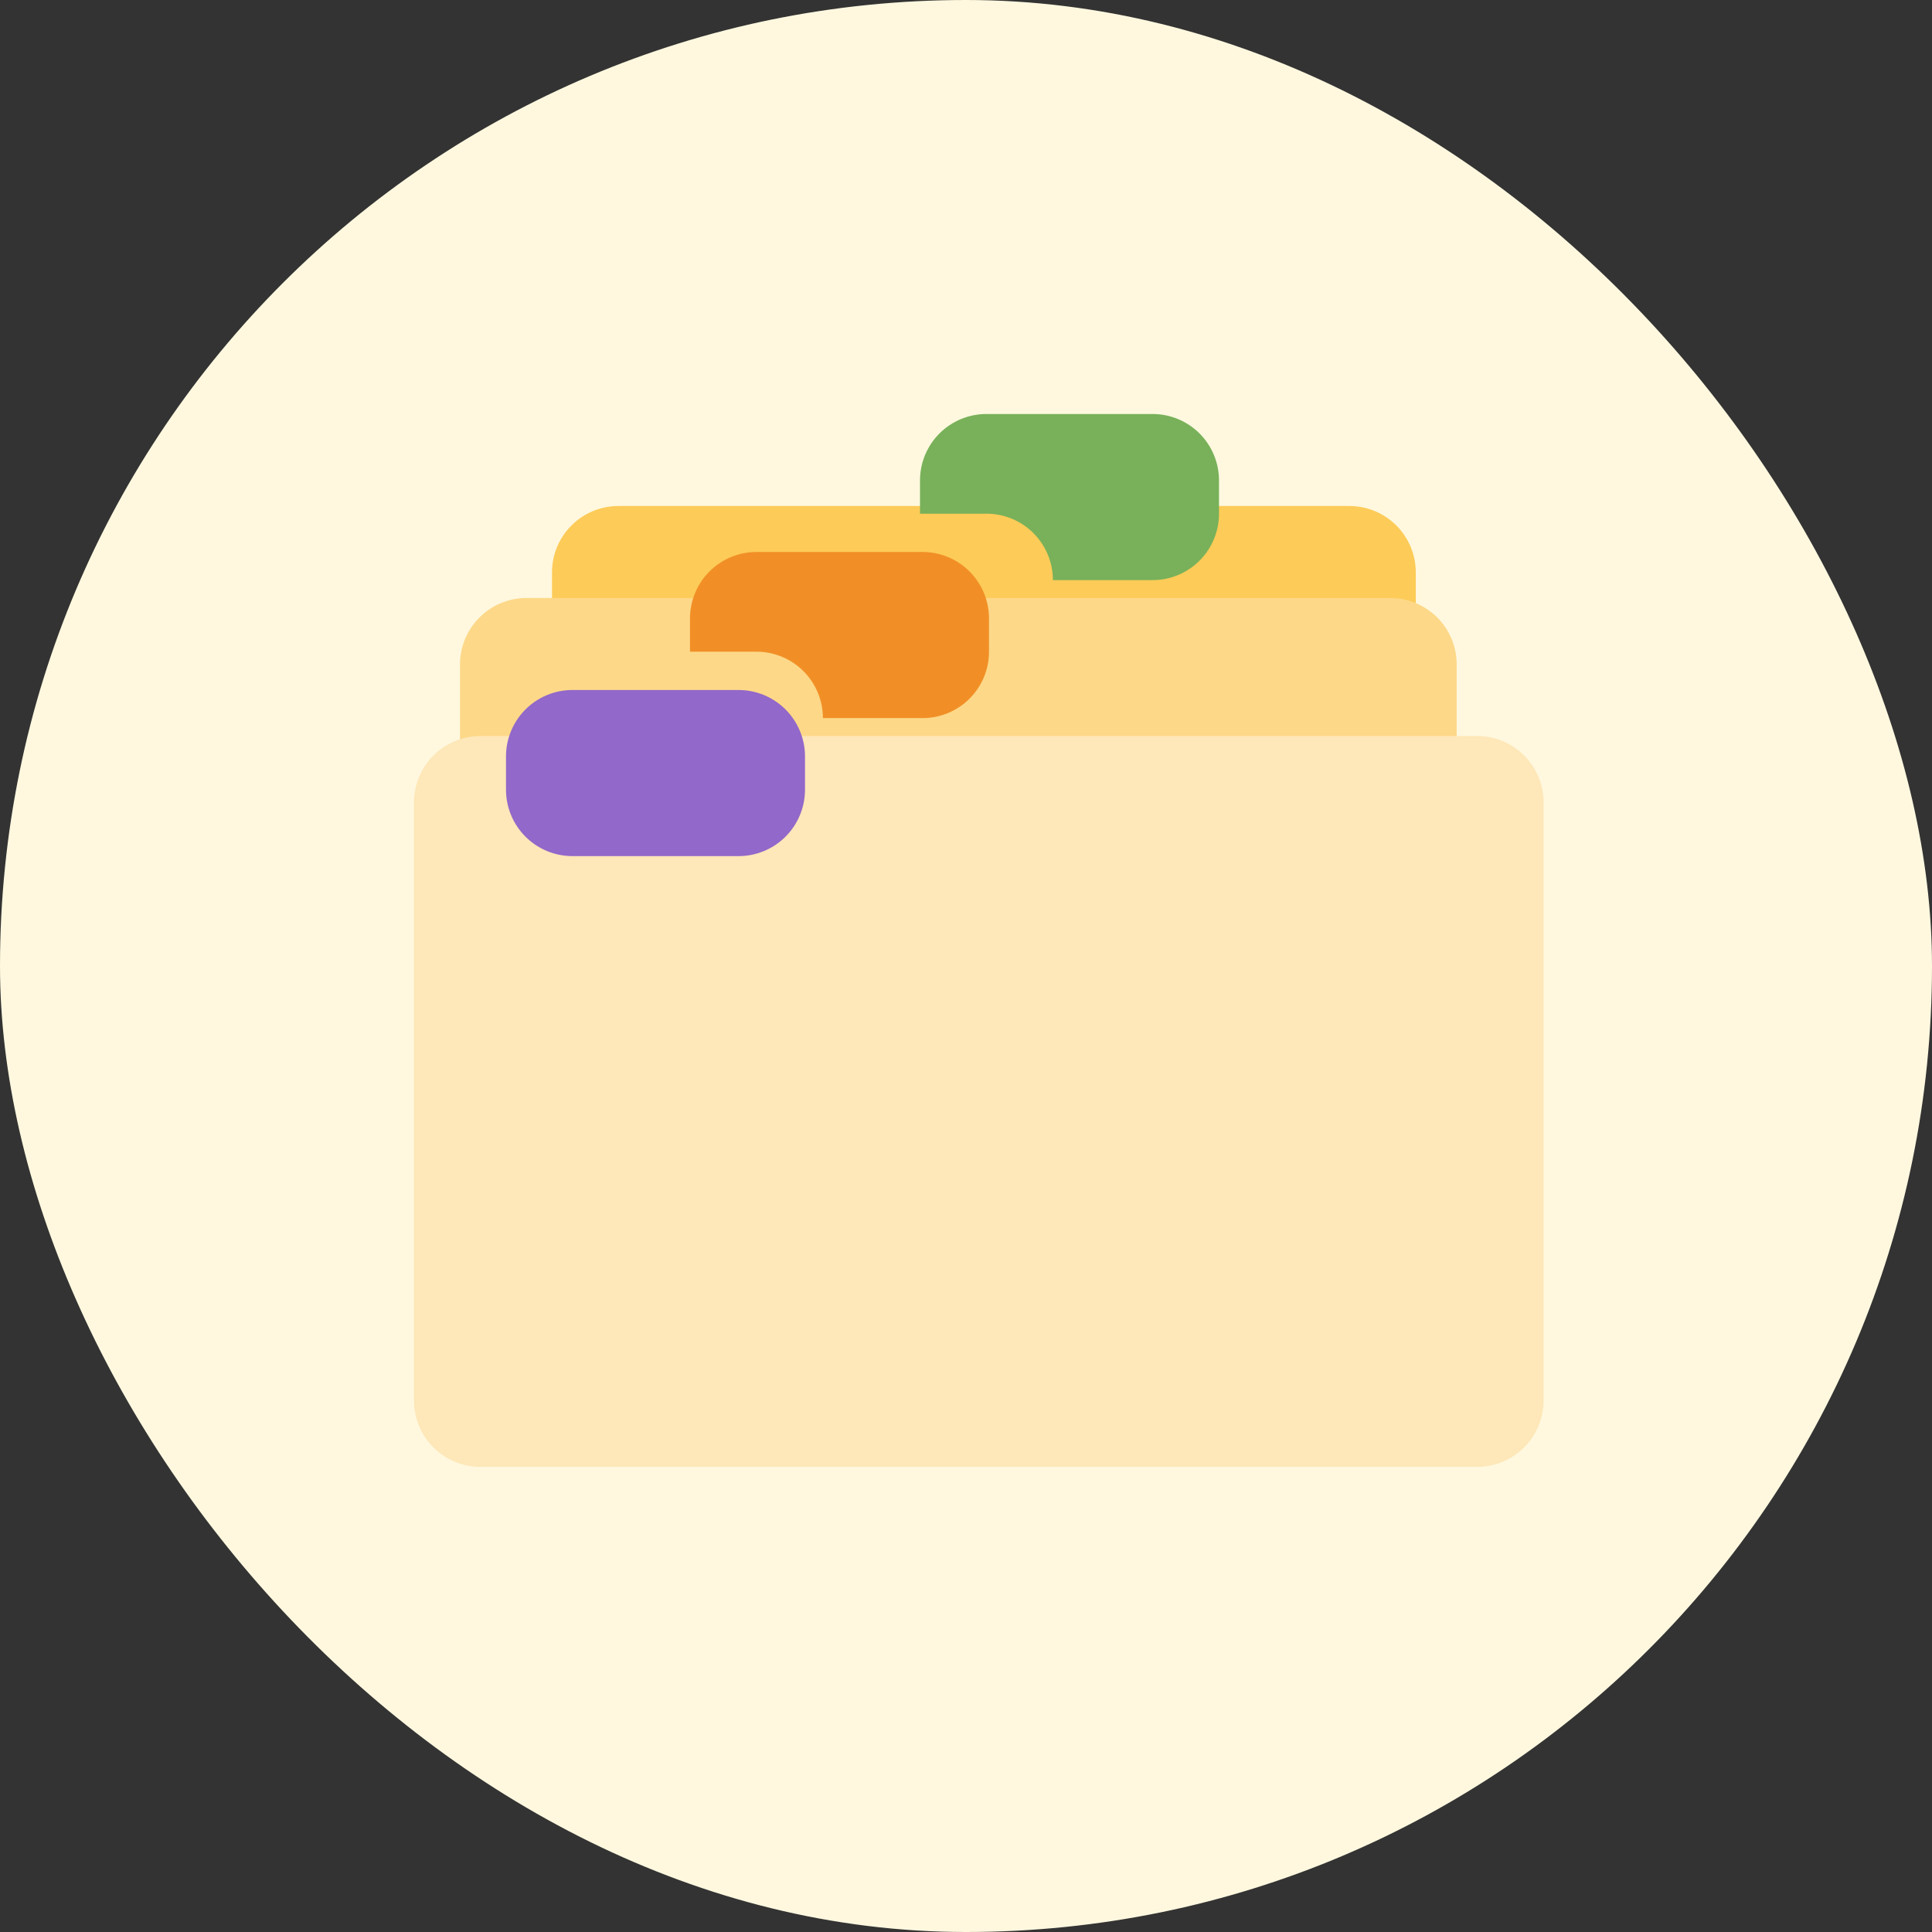<svg width="42" height="42" viewBox="0 0 42 42" fill="none" xmlns="http://www.w3.org/2000/svg">
<rect x="0" y="0" width="42" height="42" fill="#333333" stroke="none"/>
<rect width="42" height="42" rx="21" fill="#FFF8DF"/>
<path d="M30.778 18.222C30.778 18.605 30.626 18.973 30.355 19.244C30.084 19.515 29.716 19.667 29.333 19.667H13.444C13.061 19.667 12.694 19.515 12.423 19.244C12.152 18.973 12 18.605 12 18.222V12.444C12 12.061 12.152 11.694 12.423 11.423C12.694 11.152 13.061 11 13.444 11H29.333C29.716 11 30.084 11.152 30.355 11.423C30.626 11.694 30.778 12.061 30.778 12.444V18.222Z" fill="#FDCB58"/>
<path d="M31.667 20.222C31.667 20.605 31.515 20.973 31.244 21.244C30.973 21.515 30.605 21.667 30.222 21.667H11.444C11.061 21.667 10.694 21.515 10.423 21.244C10.152 20.973 10 20.605 10 20.222V14.444C10 14.061 10.152 13.694 10.423 13.423C10.694 13.152 11.061 13 11.444 13H30.222C30.605 13 30.973 13.152 31.244 13.423C31.515 13.694 31.667 14.061 31.667 14.444V20.222Z" fill="#FDD888"/>
<path d="M33.556 30.444C33.556 30.828 33.403 31.195 33.133 31.466C32.862 31.737 32.494 31.889 32.111 31.889H10.444C10.061 31.889 9.694 31.737 9.423 31.466C9.152 31.195 9 30.828 9 30.444V17.444C9 17.061 9.152 16.694 9.423 16.423C9.694 16.152 10.061 16 10.444 16H32.111C32.494 16 32.862 16.152 33.133 16.423C33.403 16.694 33.556 17.061 33.556 17.444V30.444Z" fill="#FEE7B8"/>
<path d="M25.056 9H21.444C21.061 9 20.694 9.152 20.423 9.423C20.152 9.694 20 10.061 20 10.444V11.167H21.444C21.828 11.167 22.195 11.319 22.466 11.59C22.737 11.861 22.889 12.228 22.889 12.611H25.056C25.439 12.611 25.806 12.459 26.077 12.188C26.348 11.917 26.5 11.55 26.5 11.167V10.444C26.5 10.061 26.348 9.694 26.077 9.423C25.806 9.152 25.439 9 25.056 9Z" fill="#78B159"/>
<path d="M20.056 12H16.444C16.061 12 15.694 12.152 15.423 12.423C15.152 12.694 15 13.061 15 13.444V14.167H16.444C16.828 14.167 17.195 14.319 17.466 14.59C17.737 14.861 17.889 15.228 17.889 15.611H20.056C20.439 15.611 20.806 15.459 21.077 15.188C21.348 14.917 21.5 14.55 21.5 14.167V13.444C21.5 13.061 21.348 12.694 21.077 12.423C20.806 12.152 20.439 12 20.056 12Z" fill="#F18F26"/>
<path d="M17.5 17.167C17.5 17.55 17.348 17.917 17.077 18.188C16.806 18.459 16.439 18.611 16.056 18.611H12.444C12.061 18.611 11.694 18.459 11.423 18.188C11.152 17.917 11 17.55 11 17.167V16.444C11 16.061 11.152 15.694 11.423 15.423C11.694 15.152 12.061 15 12.444 15H16.056C16.439 15 16.806 15.152 17.077 15.423C17.348 15.694 17.5 16.061 17.5 16.444V17.167Z" fill="#9268CA"/>
</svg>
